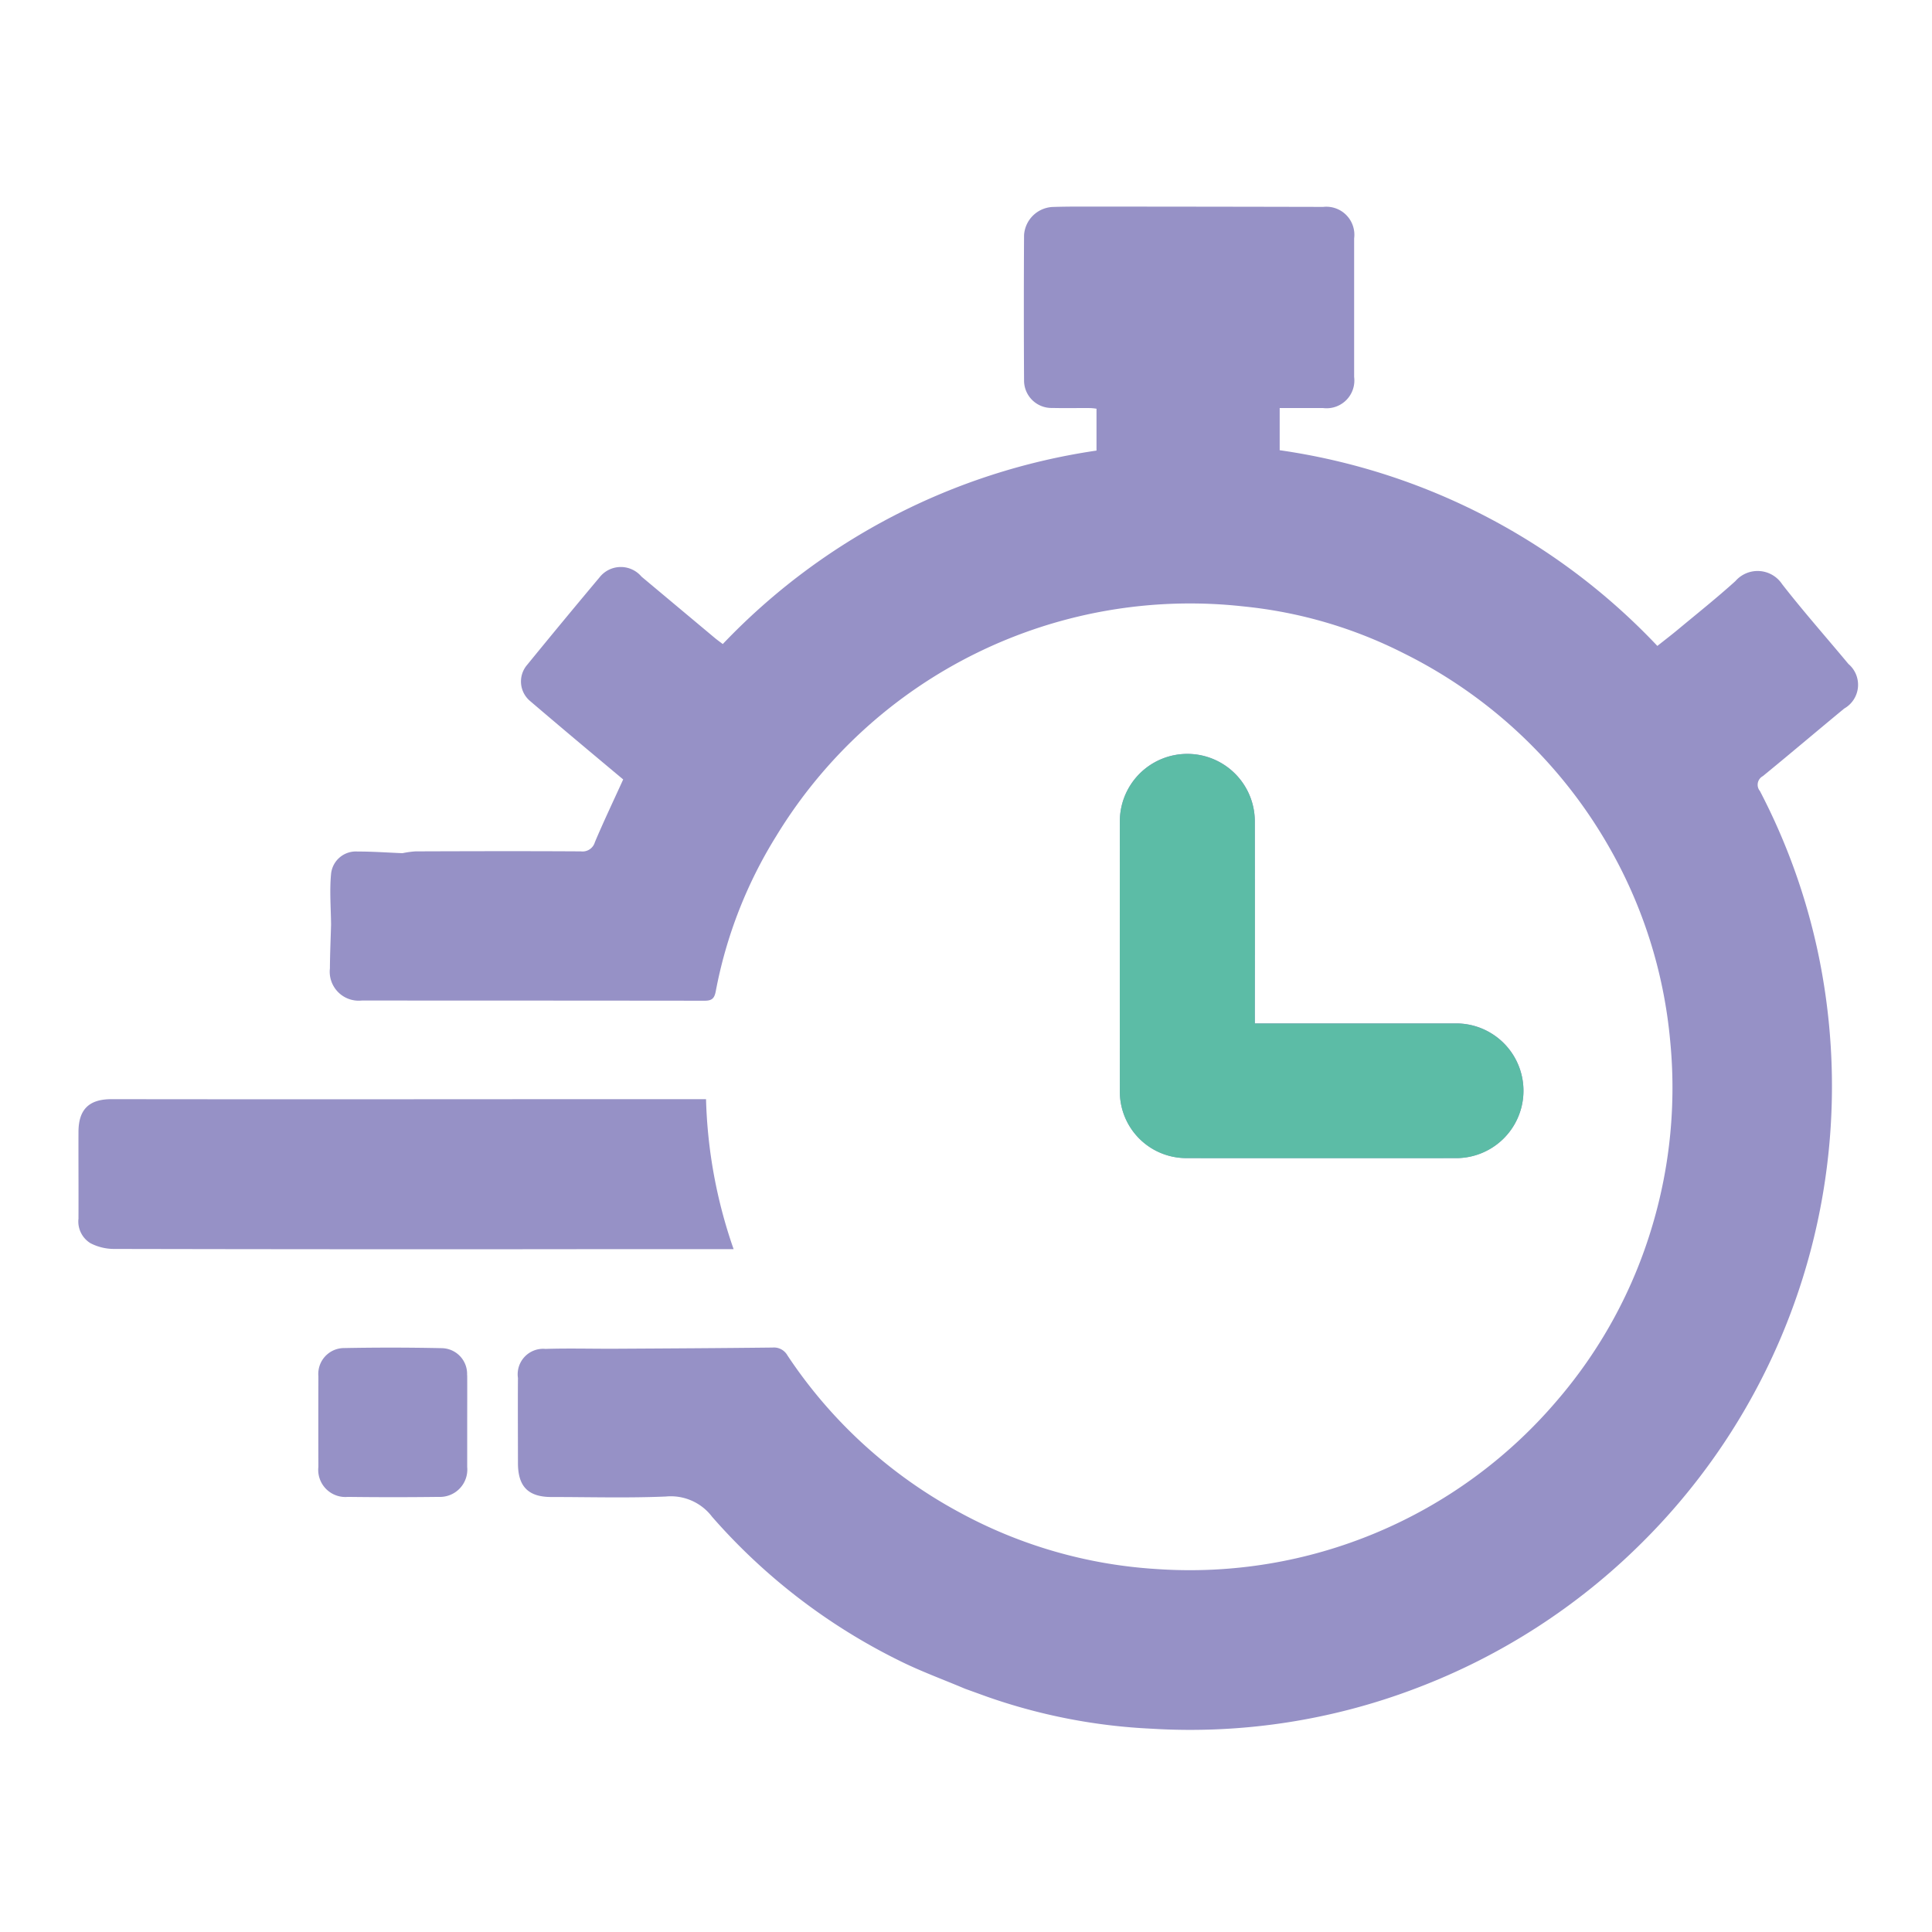 <svg xmlns="http://www.w3.org/2000/svg" width="100" height="100" viewBox="0 0 100 100">
  <g id="Group_33339" data-name="Group 33339" transform="translate(-322.923 -9324.514)">
    <rect id="Rectangle_18279" data-name="Rectangle 18279" width="100" height="100" transform="translate(322.923 9324.514)" fill="none"/>
    <g id="Group_31050" data-name="Group 31050" transform="translate(326.984 9335.205)">
      <path id="Path_23515" data-name="Path 23515" d="M263.047,38.141c-1.147-1.381-2.339-2.726-3.441-4.141a1.522,1.522,0,0,0-2.418-.158c-.964.871-1.982,1.682-2.981,2.513-.347.289-.707.563-1.058.842A33.4,33.4,0,0,0,233.6,27.067V24.884h2.242a1.438,1.438,0,0,0,1.612-1.61q0-3.586,0-7.172a1.451,1.451,0,0,0-1.6-1.629q-5.787-.013-11.574-.016c-.808,0-1.616-.007-2.424.019a1.558,1.558,0,0,0-1.487,1.455q-.022,3.758,0,7.515a1.421,1.421,0,0,0,1.458,1.434c.66.016,1.319,0,1.979.006a2.832,2.832,0,0,1,.313.033v2.167A33.366,33.366,0,0,0,204.775,37.1c-.149-.112-.27-.2-.382-.29q-1.913-1.6-3.825-3.2a1.4,1.4,0,0,0-2.176.043q-1.889,2.251-3.747,4.529a1.319,1.319,0,0,0,.146,1.858c.9.769,1.8,1.53,2.708,2.292.714.6,1.432,1.2,2.121,1.776-.507,1.115-1.009,2.17-1.464,3.244a.665.665,0,0,1-.728.479c-2.852-.017-5.7-.01-8.557,0a4.853,4.853,0,0,0-.674.094c-.775-.031-1.55-.088-2.325-.086A1.288,1.288,0,0,0,184.5,49c-.082.867-.009,1.749,0,2.625-.021.755-.055,1.509-.06,2.265a1.5,1.5,0,0,0,1.644,1.662q8.879,0,17.758.009c.384,0,.5-.134.569-.486a23.405,23.405,0,0,1,3.139-8.049,25.068,25.068,0,0,1,24.184-11.873,23.445,23.445,0,0,1,8.28,2.422,25.043,25.043,0,0,1,10.529,9.847,24.674,24.674,0,0,1,3.267,10.193,24.974,24.974,0,0,1-.918,9.58,24.563,24.563,0,0,1-4.953,9.081,24.951,24.951,0,0,1-20.726,8.7,24.43,24.43,0,0,1-10.167-2.922,24.765,24.765,0,0,1-8.928-8.141.8.8,0,0,0-.766-.4c-2.7.031-5.4.046-8.1.061-1.218.007-2.437-.029-3.654.009a1.319,1.319,0,0,0-1.425,1.505c-.011,1.467,0,2.935,0,4.4,0,1.215.526,1.759,1.731,1.761,1.979,0,3.96.059,5.934-.026a2.677,2.677,0,0,1,2.383,1.049,31.145,31.145,0,0,0,9.647,7.425c1.113.56,2.293.987,3.443,1.475l1.146.414a29.806,29.806,0,0,0,8.489,1.654,32.805,32.805,0,0,0,13.76-2.108,33.22,33.22,0,0,0,11.642-7.516,33.265,33.265,0,0,0,9.73-20.95,33.465,33.465,0,0,0-.621-9.627,32.784,32.784,0,0,0-3-8.332.506.506,0,0,1,.149-.769c1.415-1.156,2.807-2.339,4.214-3.5a1.413,1.413,0,0,0,.227-2.3" transform="translate(-171.425 -14.455)" fill="#9691c6"/>
      <path id="Path_23516" data-name="Path 23516" d="M190.732,91.363l4.3,0h3.841a25.527,25.527,0,0,1-1.428-7.763h-.671q-9.07,0-18.14.007-5.982,0-11.964-.007c-1.165,0-1.7.534-1.707,1.684-.005,1.5.007,3,0,4.5a1.319,1.319,0,0,0,.615,1.268,2.664,2.664,0,0,0,1.216.3q11.969.025,23.939.013" transform="translate(-164.962 -37.398)" fill="#9691c6"/>
      <path id="Path_23517" data-name="Path 23517" d="M191.241,104.273a1.333,1.333,0,0,0-1.3-1.4q-2.521-.054-5.044-.006a1.339,1.339,0,0,0-1.353,1.452q-.007,2.349,0,4.7a1.406,1.406,0,0,0,1.525,1.552q2.348.029,4.7,0a1.417,1.417,0,0,0,1.478-1.55c0-.774,0-1.55,0-2.324h0c0-.808.005-1.616,0-2.424" transform="translate(-171.126 -43.783)" fill="#9691c6"/>
      <path id="Path_23518" data-name="Path 23518" d="M252.615,70.806v-.571q0-4.946,0-9.895a3.493,3.493,0,1,0-6.986.007q-.008,7,0,14a3.441,3.441,0,0,0,3.44,3.425q7.027,0,14.054,0a3.486,3.486,0,0,0-.01-6.97q-3.91,0-7.819,0h-2.677" transform="translate(-191.726 -28.522)" fill="#9691c6"/>
      <path id="Path_23519" data-name="Path 23519" d="M252.615,70.806h2.677q3.91,0,7.819,0a3.486,3.486,0,0,1,.01,6.97q-7.027.005-14.054,0a3.441,3.441,0,0,1-3.44-3.425q-.005-7,0-14a3.493,3.493,0,1,1,6.986-.007q.009,4.948,0,9.895Z" transform="translate(-191.726 -28.522)" fill="#5cbca6"/>
    </g>
  </g>
</svg>
